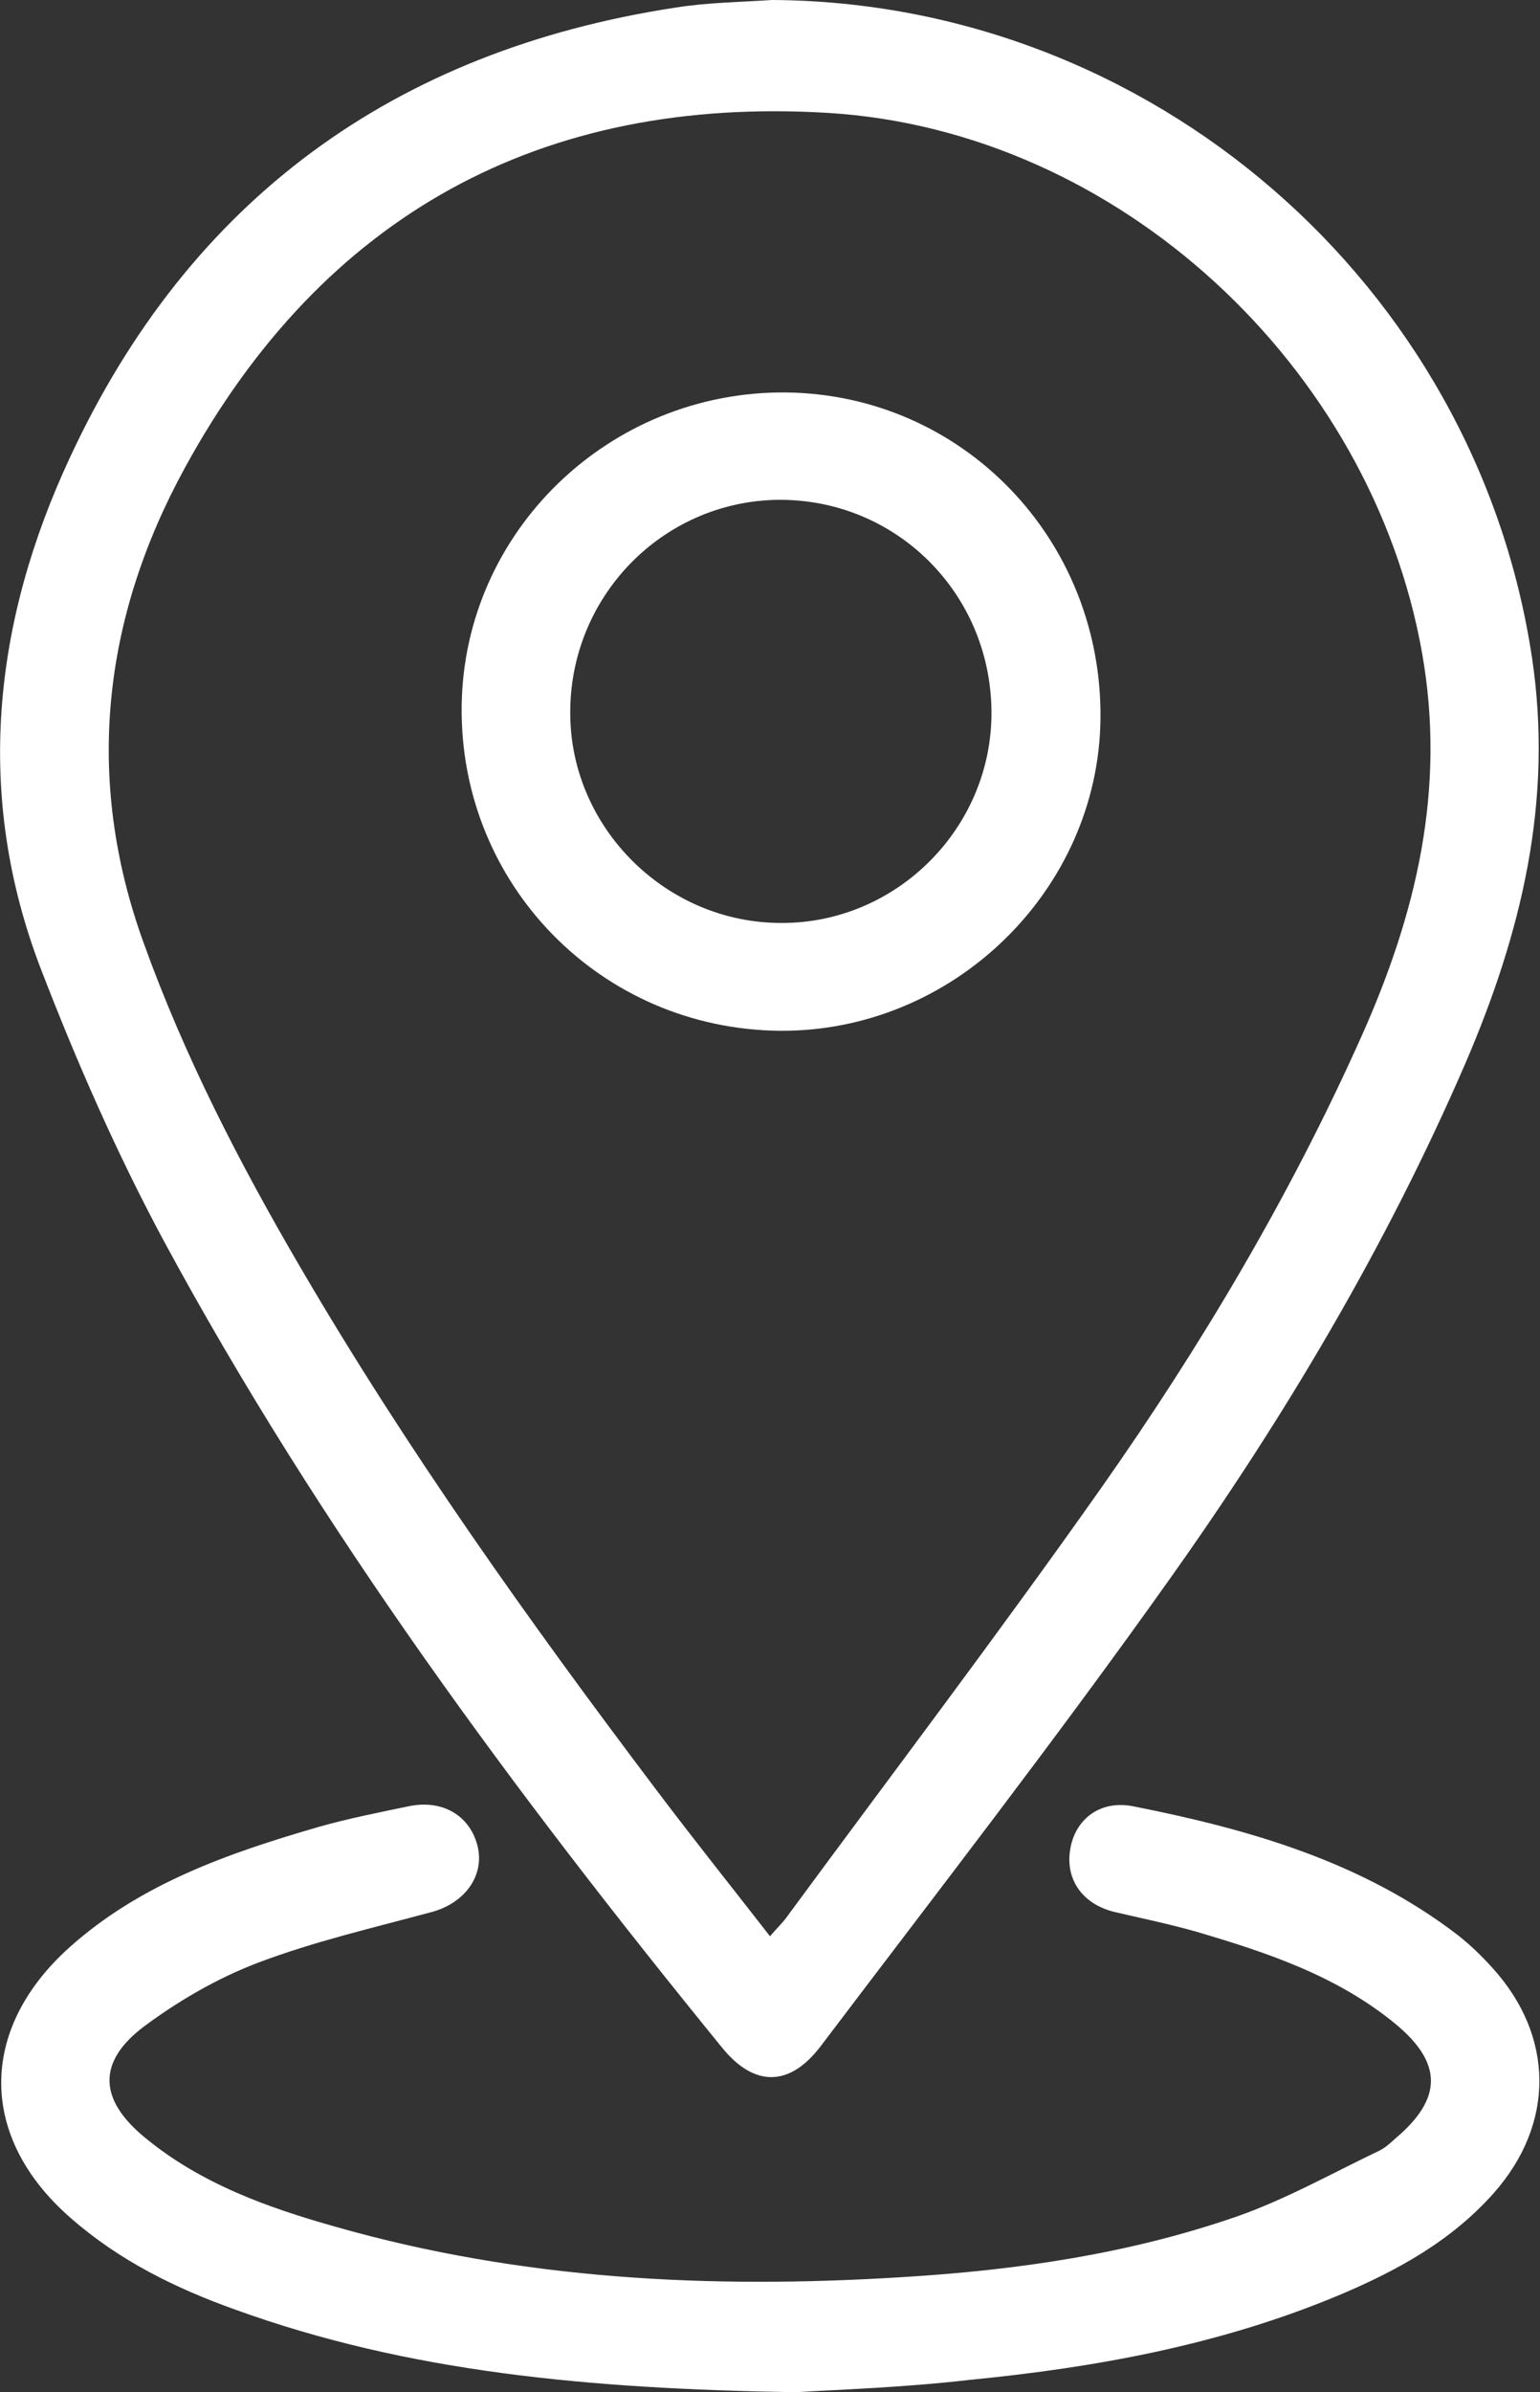 <?xml version="1.0" encoding="utf-8"?>
<!-- Generator: Adobe Illustrator 23.0.1, SVG Export Plug-In . SVG Version: 6.00 Build 0)  -->
<svg version="1.1" id="Vrstva_1" xmlns="http://www.w3.org/2000/svg" xmlns:xlink="http://www.w3.org/1999/xlink" x="0px" y="0px"
	 viewBox="0 0 36.16 56.14" style="enable-background:new 0 0 36.16 56.14;" xml:space="preserve">
<rect x="0" y="0" width="36.16" height="56.14" fill="#333333" stroke="none"/>
<style type="text/css">
	.st0{fill:#FFFFFF;}
</style>
<path class="st0" d="M18.13,0c8.9,0.05,16.52,6.67,17.84,15.42c0.51,3.38-0.25,6.48-1.56,9.53c-1.87,4.32-4.27,8.35-6.99,12.17
	c-2.63,3.7-5.41,7.28-8.15,10.9c-0.73,0.96-1.56,0.96-2.31,0.04C12.09,42.08,7.51,35.9,3.84,29.11c-1.1-2.05-2.04-4.19-2.88-6.37
	c-1.57-4.08-1.12-8.15,0.69-12.02c2.81-6.04,7.61-9.53,14.2-10.54C16.59,0.06,17.37,0.05,18.13,0 M18.08,45.44
	c0.17-0.2,0.28-0.3,0.37-0.42c2.48-3.37,5.01-6.7,7.42-10.12c2.34-3.33,4.42-6.83,6.09-10.56c1.29-2.88,2-5.81,1.43-9.02
	C32.2,8.61,26.27,3.07,19.45,2.65C12.7,2.24,7.58,5.05,4.34,10.98c-1.92,3.51-2.37,7.27-0.97,11.14c0.96,2.67,2.25,5.17,3.67,7.6
	c2.51,4.3,5.39,8.34,8.39,12.31C16.29,43.17,17.17,44.27,18.08,45.44"/>
<path class="st0" d="M18.68,56.14c-4.87-0.08-9.1-0.47-13.16-1.94c-1.4-0.5-2.72-1.15-3.85-2.14c-2.17-1.88-2.19-4.42-0.05-6.35
	c1.67-1.5,3.74-2.22,5.84-2.83c0.7-0.2,1.41-0.34,2.13-0.49c0.8-0.17,1.46,0.22,1.63,0.96c0.15,0.68-0.31,1.31-1.08,1.52
	c-1.37,0.37-2.76,0.69-4.08,1.19c-0.95,0.36-1.86,0.89-2.67,1.49c-1.12,0.84-1.07,1.73,0.02,2.62c1.31,1.08,2.88,1.64,4.48,2.09
	c4.35,1.24,8.79,1.46,13.28,1.18c2.67-0.16,5.32-0.54,7.86-1.42c1.15-0.4,2.23-1.01,3.34-1.54c0.15-0.07,0.28-0.19,0.4-0.3
	c1.1-0.93,1.11-1.76,0-2.68c-1.37-1.13-3.02-1.68-4.69-2.17c-0.63-0.18-1.27-0.31-1.91-0.46c-0.78-0.19-1.18-0.8-1.03-1.53
	c0.14-0.68,0.72-1.1,1.47-0.95c2.73,0.54,5.38,1.3,7.63,3.03c0.29,0.23,0.56,0.49,0.81,0.77c1.45,1.6,1.46,3.65,0.03,5.27
	c-0.99,1.12-2.26,1.82-3.61,2.39c-2.78,1.17-5.72,1.71-8.7,2C21.23,56.03,19.66,56.08,18.68,56.14"/>
<path class="st0" d="M18.31,24.19c-4.2-0.04-7.52-3.43-7.47-7.62c0.05-4.1,3.47-7.4,7.62-7.36c4.14,0.05,7.42,3.44,7.38,7.65
	C25.8,20.89,22.38,24.22,18.31,24.19 M23.28,16.68c-0.03-2.78-2.26-4.98-5.02-4.95c-2.72,0.04-4.9,2.29-4.87,5.04
	c0.02,2.68,2.27,4.9,4.97,4.89C21.08,21.66,23.31,19.4,23.28,16.68"/>
</svg>
